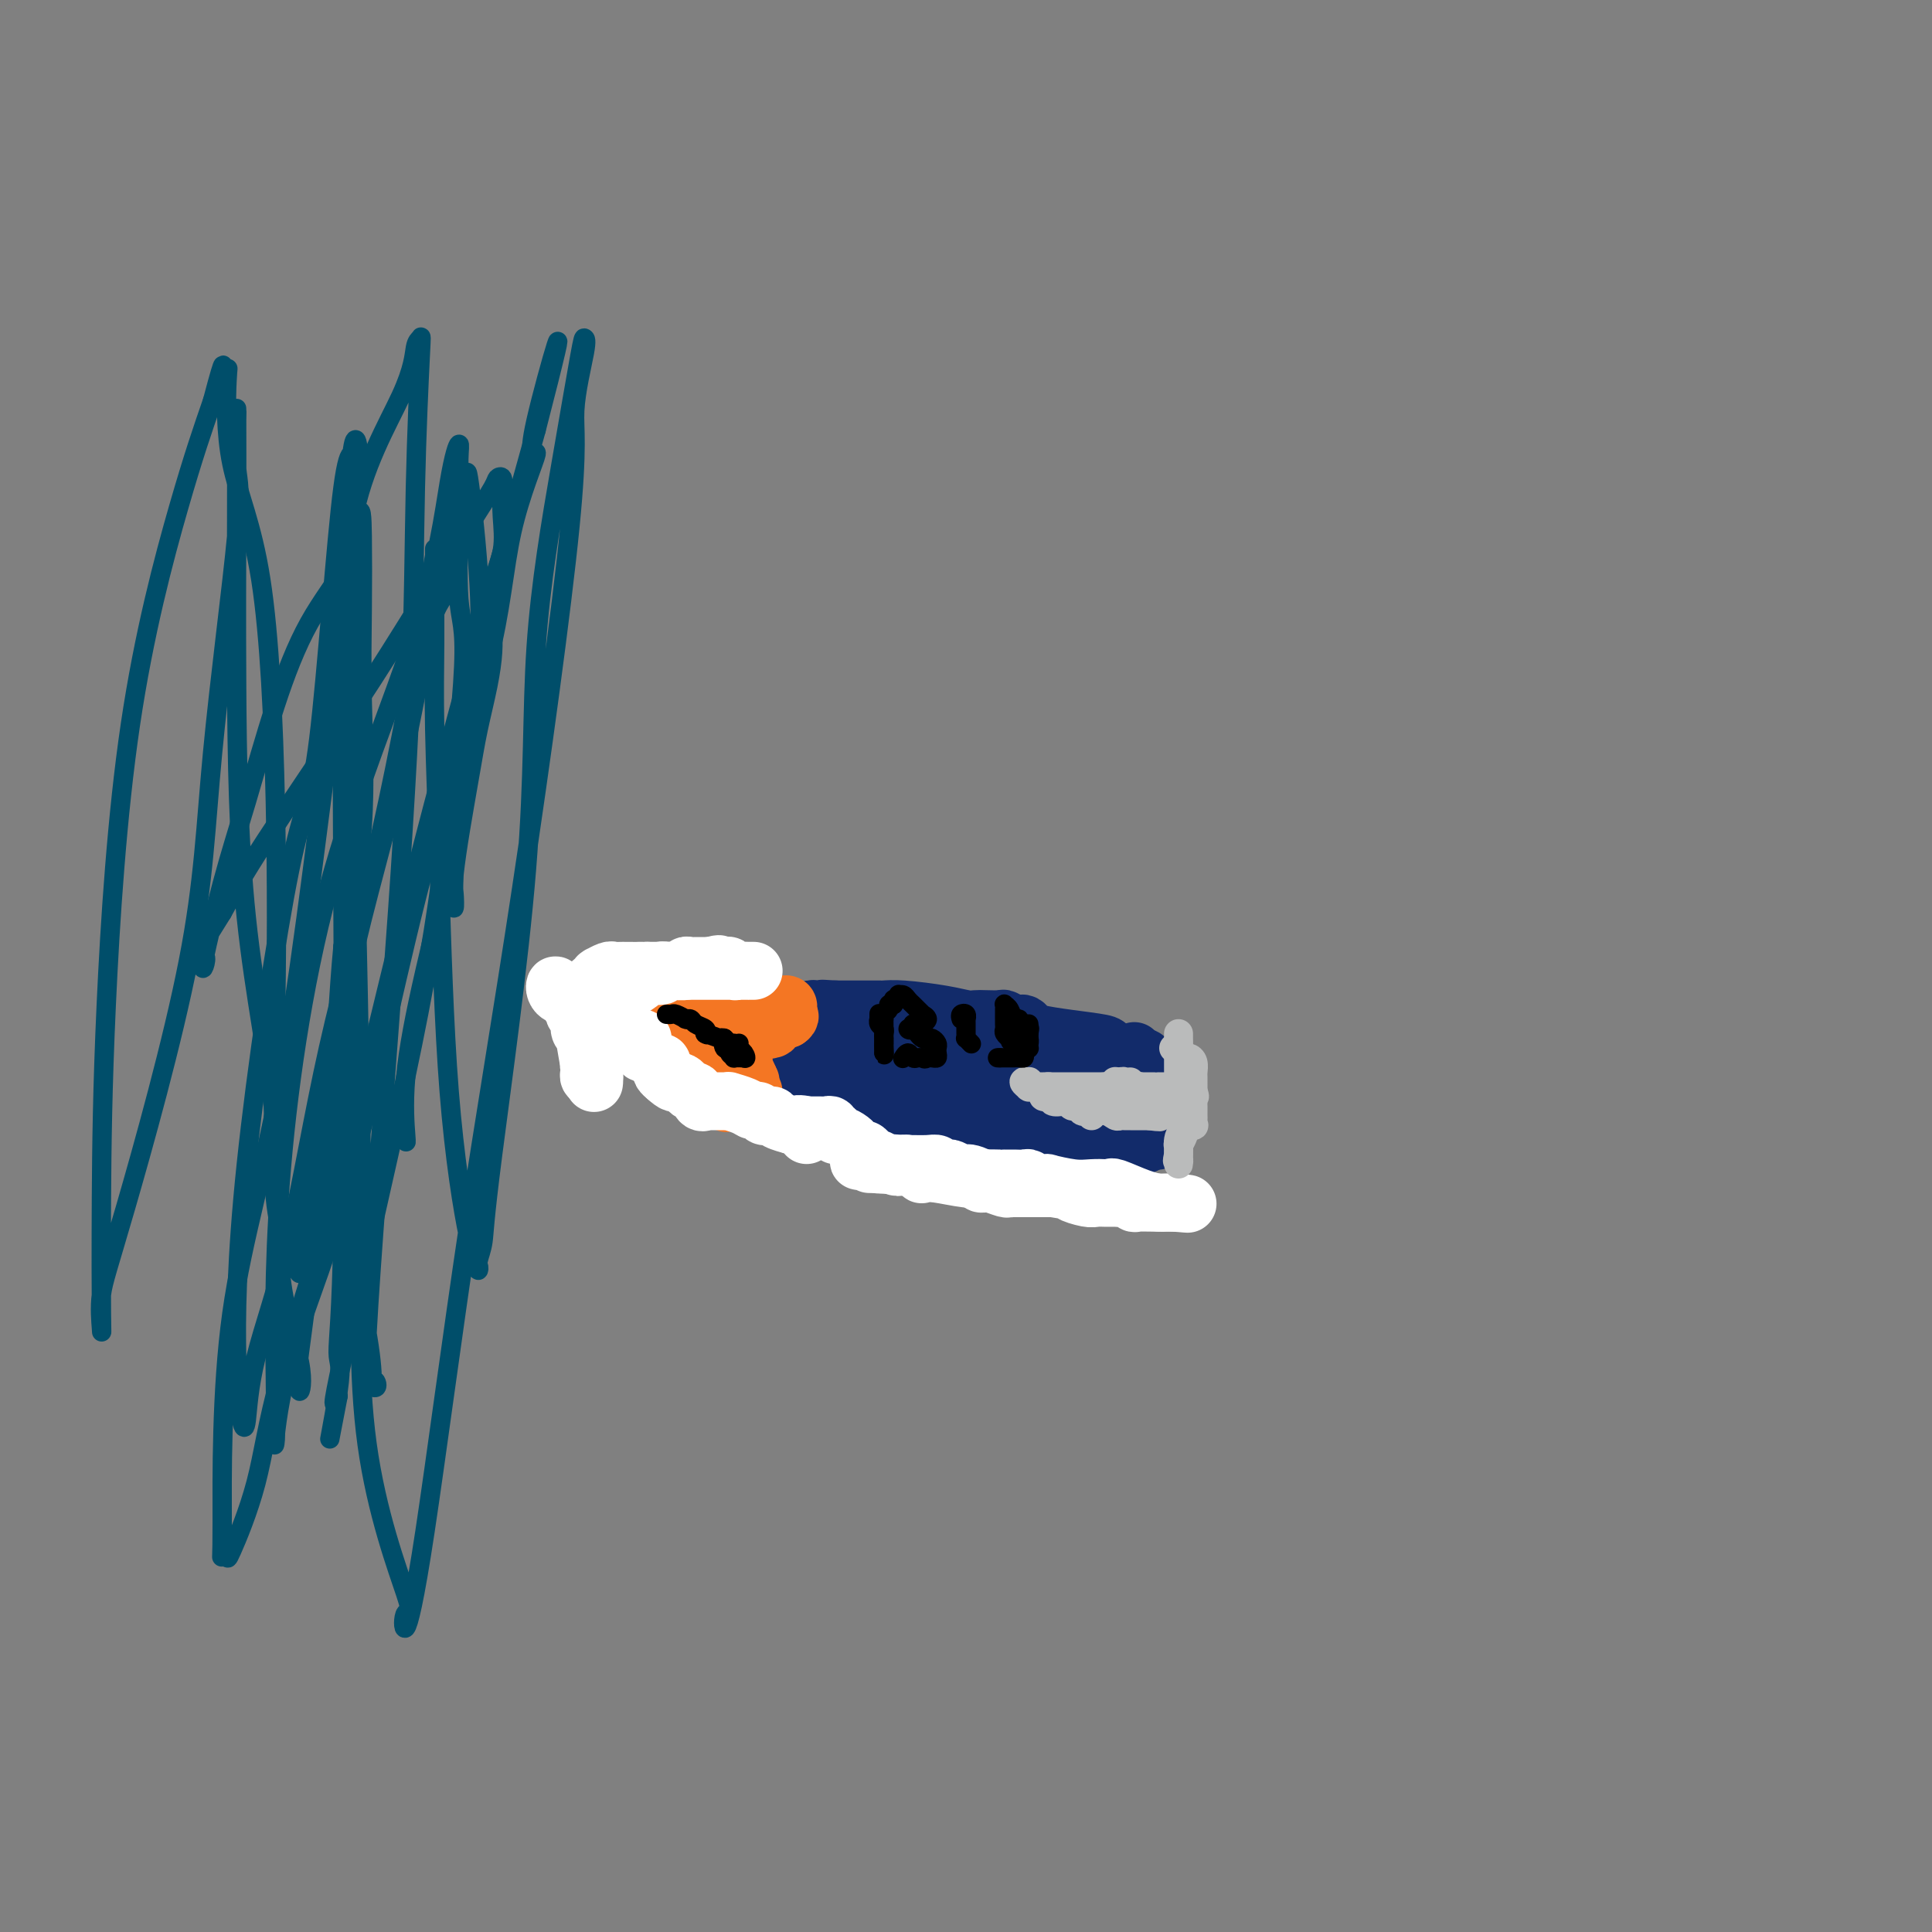 <svg viewBox='0 0 400 400' version='1.1' xmlns='http://www.w3.org/2000/svg' xmlns:xlink='http://www.w3.org/1999/xlink'><rect x="0" y="0" width="400" height="400" fill="#808080" stroke="none"/><g fill='none' stroke='#122B6A' stroke-width='12' stroke-linecap='round' stroke-linejoin='round'><path d='M162,219c0.000,-0.089 0.000,-0.179 0,0c0.000,0.179 0.000,0.626 0,1c0.000,0.374 0.000,0.675 0,1c0.000,0.325 0.000,0.675 0,1c0.000,0.325 0.000,0.626 0,1c0.000,0.374 0.000,0.821 0,1c0.000,0.179 0.000,0.089 0,0'/><path d='M162,224c0.161,0.789 0.562,0.261 1,0c0.438,-0.261 0.913,-0.256 1,0c0.087,0.256 -0.213,0.761 0,1c0.213,0.239 0.941,0.211 1,0c0.059,-0.211 -0.550,-0.607 1,0c1.550,0.607 5.259,2.215 7,3c1.741,0.785 1.513,0.745 3,1c1.487,0.255 4.689,0.804 6,1c1.311,0.196 0.732,0.038 1,0c0.268,-0.038 1.385,0.042 2,0c0.615,-0.042 0.729,-0.207 1,0c0.271,0.207 0.699,0.788 1,1c0.301,0.212 0.474,0.057 1,0c0.526,-0.057 1.406,-0.015 2,0c0.594,0.015 0.901,0.004 1,0c0.099,-0.004 -0.010,-0.001 0,0c0.010,0.001 0.139,0.000 1,0c0.861,-0.000 2.455,-0.000 3,0c0.545,0.000 0.043,0.000 0,0c-0.043,-0.000 0.373,-0.000 1,0c0.627,0.000 1.465,0.000 2,0c0.535,-0.000 0.768,-0.000 1,0'/><path d='M199,231c5.849,1.097 1.971,0.340 1,0c-0.971,-0.340 0.964,-0.264 2,0c1.036,0.264 1.173,0.714 3,1c1.827,0.286 5.343,0.406 7,1c1.657,0.594 1.456,1.662 3,2c1.544,0.338 4.833,-0.053 7,0c2.167,0.053 3.211,0.550 4,1c0.789,0.450 1.324,0.853 2,1c0.676,0.147 1.493,0.039 2,0c0.507,-0.039 0.704,-0.010 1,0c0.296,0.010 0.693,-0.000 1,0c0.307,0.000 0.526,0.010 1,0c0.474,-0.010 1.205,-0.041 2,0c0.795,0.041 1.656,0.155 2,0c0.344,-0.155 0.172,-0.577 0,-1'/><path d='M237,236c5.818,0.600 1.363,-0.401 0,-1c-1.363,-0.599 0.367,-0.795 1,-1c0.633,-0.205 0.170,-0.418 0,-1c-0.170,-0.582 -0.045,-1.532 0,-2c0.045,-0.468 0.012,-0.453 0,-1c-0.012,-0.547 -0.004,-1.655 0,-2c0.004,-0.345 0.002,0.073 0,0c-0.002,-0.073 -0.004,-0.635 0,-1c0.004,-0.365 0.015,-0.531 0,-1c-0.015,-0.469 -0.056,-1.240 0,-2c0.056,-0.760 0.208,-1.510 0,-2c-0.208,-0.490 -0.778,-0.720 -1,-1c-0.222,-0.280 -0.098,-0.611 0,-1c0.098,-0.389 0.171,-0.836 0,-1c-0.171,-0.164 -0.584,-0.044 -1,0c-0.416,0.044 -0.833,0.013 -1,0c-0.167,-0.013 -0.083,-0.006 0,0'/><path d='M235,219c-0.311,-2.659 -0.090,-0.806 0,0c0.090,0.806 0.049,0.567 -1,0c-1.049,-0.567 -3.107,-1.461 -4,-2c-0.893,-0.539 -0.620,-0.722 -2,-1c-1.380,-0.278 -4.411,-0.649 -7,-1c-2.589,-0.351 -4.734,-0.681 -6,-1c-1.266,-0.319 -1.653,-0.625 -2,-1c-0.347,-0.375 -0.654,-0.818 -1,-1c-0.346,-0.182 -0.729,-0.101 -1,0c-0.271,0.101 -0.429,0.223 -1,0c-0.571,-0.223 -1.555,-0.791 -2,-1c-0.445,-0.209 -0.352,-0.059 -1,0c-0.648,0.059 -2.039,0.026 -3,0c-0.961,-0.026 -1.494,-0.045 -2,0c-0.506,0.045 -0.987,0.156 -2,0c-1.013,-0.156 -2.558,-0.578 -5,-1c-2.442,-0.422 -5.782,-0.845 -8,-1c-2.218,-0.155 -3.313,-0.041 -4,0c-0.687,0.041 -0.965,0.011 -1,0c-0.035,-0.011 0.174,-0.003 0,0c-0.174,0.003 -0.729,0.001 -1,0c-0.271,-0.001 -0.258,-0.000 -1,0c-0.742,0.000 -2.240,0.000 -3,0c-0.760,-0.000 -0.781,-0.000 -1,0c-0.219,0.000 -0.636,0.000 -1,0c-0.364,-0.000 -0.675,-0.000 -1,0c-0.325,0.000 -0.662,0.000 -1,0'/><path d='M173,209c-5.367,-0.309 -1.283,-0.083 0,0c1.283,0.083 -0.235,0.021 -1,0c-0.765,-0.021 -0.778,-0.002 -1,0c-0.222,0.002 -0.652,-0.014 -1,0c-0.348,0.014 -0.614,0.059 -1,0c-0.386,-0.059 -0.891,-0.223 -1,0c-0.109,0.223 0.178,0.833 0,1c-0.178,0.167 -0.821,-0.107 -1,0c-0.179,0.107 0.107,0.596 0,1c-0.107,0.404 -0.606,0.724 -1,1c-0.394,0.276 -0.684,0.507 -1,1c-0.316,0.493 -0.658,1.246 -1,2'/><path d='M164,215c-1.392,0.881 -0.373,0.082 0,0c0.373,-0.082 0.100,0.552 0,1c-0.100,0.448 -0.027,0.711 0,1c0.027,0.289 0.007,0.603 0,1c-0.007,0.397 -0.003,0.877 0,1c0.003,0.123 0.005,-0.111 0,0c-0.005,0.111 -0.016,0.566 0,1c0.016,0.434 0.059,0.848 0,1c-0.059,0.152 -0.219,0.042 0,0c0.219,-0.042 0.816,-0.018 2,0c1.184,0.018 2.954,0.029 5,0c2.046,-0.029 4.369,-0.099 6,0c1.631,0.099 2.570,0.366 4,1c1.430,0.634 3.352,1.634 5,2c1.648,0.366 3.020,0.099 4,0c0.980,-0.099 1.566,-0.028 2,0c0.434,0.028 0.717,0.014 1,0'/><path d='M193,224c4.717,0.498 2.009,0.243 2,0c-0.009,-0.243 2.680,-0.472 5,0c2.320,0.472 4.269,1.647 6,2c1.731,0.353 3.243,-0.117 4,0c0.757,0.117 0.757,0.820 1,1c0.243,0.180 0.728,-0.165 1,0c0.272,0.165 0.329,0.839 1,1c0.671,0.161 1.955,-0.192 3,0c1.045,0.192 1.852,0.930 3,2c1.148,1.070 2.639,2.473 4,3c1.361,0.527 2.593,0.180 3,0c0.407,-0.180 -0.013,-0.192 0,0c0.013,0.192 0.457,0.588 1,1c0.543,0.412 1.185,0.842 2,1c0.815,0.158 1.804,0.045 2,0c0.196,-0.045 -0.402,-0.023 -1,0'/><path d='M230,235c3.094,0.926 0.829,-1.257 0,-2c-0.829,-0.743 -0.222,-0.044 0,0c0.222,0.044 0.059,-0.566 0,-1c-0.059,-0.434 -0.015,-0.691 0,-1c0.015,-0.309 0.001,-0.669 0,-1c-0.001,-0.331 0.011,-0.631 0,-1c-0.011,-0.369 -0.044,-0.805 0,-1c0.044,-0.195 0.165,-0.147 0,0c-0.165,0.147 -0.615,0.393 -1,0c-0.385,-0.393 -0.704,-1.425 -1,-2c-0.296,-0.575 -0.570,-0.693 -1,-1c-0.430,-0.307 -1.015,-0.804 -1,-1c0.015,-0.196 0.631,-0.091 0,0c-0.631,0.091 -2.507,0.169 -4,0c-1.493,-0.169 -2.601,-0.584 -4,-1c-1.399,-0.416 -3.089,-0.833 -4,-1c-0.911,-0.167 -1.042,-0.083 -1,0c0.042,0.083 0.257,0.166 0,0c-0.257,-0.166 -0.987,-0.581 -2,-1c-1.013,-0.419 -2.311,-0.844 -3,-1c-0.689,-0.156 -0.770,-0.045 -1,0c-0.230,0.045 -0.608,0.022 -1,0c-0.392,-0.022 -0.798,-0.044 -1,0c-0.202,0.044 -0.201,0.156 -1,0c-0.799,-0.156 -2.400,-0.578 -4,-1'/><path d='M200,219c-5.108,-0.769 -4.877,-0.191 -5,0c-0.123,0.191 -0.599,-0.005 -1,0c-0.401,0.005 -0.725,0.212 -1,0c-0.275,-0.212 -0.499,-0.844 -1,-1c-0.501,-0.156 -1.279,0.165 -2,0c-0.721,-0.165 -1.383,-0.815 -2,-1c-0.617,-0.185 -1.188,0.094 -2,0c-0.812,-0.094 -1.867,-0.561 -3,-1c-1.133,-0.439 -2.346,-0.850 -3,-1c-0.654,-0.150 -0.750,-0.040 -1,0c-0.250,0.040 -0.655,0.011 -1,0c-0.345,-0.011 -0.631,-0.003 -1,0c-0.369,0.003 -0.820,0.001 -1,0c-0.180,-0.001 -0.090,-0.000 0,0'/></g>
<g fill='none' stroke='#F47623' stroke-width='12' stroke-linecap='round' stroke-linejoin='round'><path d='M156,226c-0.425,-0.305 -0.850,-0.610 -1,-1c-0.150,-0.390 -0.025,-0.865 0,-1c0.025,-0.135 -0.049,0.070 0,0c0.049,-0.070 0.220,-0.415 0,-1c-0.220,-0.585 -0.830,-1.411 -1,-2c-0.170,-0.589 0.099,-0.941 0,-1c-0.099,-0.059 -0.565,0.177 -1,0c-0.435,-0.177 -0.839,-0.765 -1,-1c-0.161,-0.235 -0.081,-0.118 0,0'/><path d='M152,219c-0.846,-1.034 -0.963,-0.118 -1,0c-0.037,0.118 0.004,-0.560 0,-1c-0.004,-0.440 -0.052,-0.640 0,-1c0.052,-0.360 0.206,-0.879 0,-1c-0.206,-0.121 -0.771,0.157 -1,0c-0.229,-0.157 -0.120,-0.749 0,-1c0.120,-0.251 0.253,-0.162 0,0c-0.253,0.162 -0.891,0.398 -1,0c-0.109,-0.398 0.310,-1.431 0,-2c-0.310,-0.569 -1.351,-0.675 -2,-1c-0.649,-0.325 -0.906,-0.871 -1,-1c-0.094,-0.129 -0.025,0.158 0,0c0.025,-0.158 0.007,-0.759 0,-1c-0.007,-0.241 -0.004,-0.120 0,0'/><path d='M146,210c-0.749,-1.397 0.378,-0.389 1,0c0.622,0.389 0.740,0.161 1,0c0.260,-0.161 0.661,-0.254 1,0c0.339,0.254 0.616,0.857 1,1c0.384,0.143 0.876,-0.172 1,0c0.124,0.172 -0.122,0.831 0,1c0.122,0.169 0.610,-0.151 1,0c0.390,0.151 0.682,0.772 1,1c0.318,0.228 0.663,0.061 1,0c0.337,-0.061 0.668,-0.016 1,0c0.332,0.016 0.666,0.004 1,0c0.334,-0.004 0.667,-0.001 1,0c0.333,0.001 0.667,0.001 1,0'/><path d='M158,213c2.019,0.447 1.066,0.063 1,0c-0.066,-0.063 0.757,0.193 1,0c0.243,-0.193 -0.092,-0.836 0,-1c0.092,-0.164 0.612,0.152 1,0c0.388,-0.152 0.643,-0.772 1,-1c0.357,-0.228 0.816,-0.065 1,0c0.184,0.065 0.092,0.033 0,0'/><path d='M163,211c0.850,-0.548 0.473,-0.917 0,-1c-0.473,-0.083 -1.044,0.121 -1,0c0.044,-0.121 0.701,-0.568 1,-1c0.299,-0.432 0.239,-0.848 0,-1c-0.239,-0.152 -0.655,-0.040 -1,0c-0.345,0.040 -0.617,0.007 -1,0c-0.383,-0.007 -0.876,0.012 -1,0c-0.124,-0.012 0.122,-0.056 0,0c-0.122,0.056 -0.611,0.211 -1,0c-0.389,-0.211 -0.679,-0.789 -1,-1c-0.321,-0.211 -0.674,-0.057 -1,0c-0.326,0.057 -0.626,0.015 -1,0c-0.374,-0.015 -0.821,-0.004 -1,0c-0.179,0.004 -0.089,0.002 0,0'/><path d='M155,207c-1.415,-0.155 -0.953,-0.041 -1,0c-0.047,0.041 -0.604,0.011 -1,0c-0.396,-0.011 -0.631,-0.003 -1,0c-0.369,0.003 -0.872,0.001 -1,0c-0.128,-0.001 0.121,-0.000 0,0c-0.121,0.000 -0.610,0.000 -1,0c-0.390,-0.000 -0.682,-0.000 -1,0c-0.318,0.000 -0.663,0.000 -1,0c-0.337,-0.000 -0.668,-0.001 -1,0c-0.332,0.001 -0.667,0.004 -1,0c-0.333,-0.004 -0.664,-0.015 -1,0c-0.336,0.015 -0.678,0.056 -1,0c-0.322,-0.056 -0.625,-0.207 -1,0c-0.375,0.207 -0.821,0.774 -1,1c-0.179,0.226 -0.089,0.113 0,0'/><path d='M142,208c-1.950,0.393 -0.327,0.875 0,1c0.327,0.125 -0.644,-0.107 -1,0c-0.356,0.107 -0.096,0.554 0,1c0.096,0.446 0.030,0.893 0,1c-0.030,0.107 -0.022,-0.125 0,0c0.022,0.125 0.058,0.608 0,1c-0.058,0.392 -0.212,0.693 0,1c0.212,0.307 0.788,0.621 1,1c0.212,0.379 0.061,0.823 0,1c-0.061,0.177 -0.030,0.089 0,0'/><path d='M142,215c-0.003,1.260 -0.012,0.912 0,1c0.012,0.088 0.045,0.614 0,1c-0.045,0.386 -0.166,0.632 0,1c0.166,0.368 0.621,0.857 1,1c0.379,0.143 0.684,-0.060 1,0c0.316,0.060 0.643,0.384 2,1c1.357,0.616 3.745,1.523 -1,0c-4.745,-1.523 -16.624,-5.476 -21,-7c-4.376,-1.524 -1.251,-0.618 0,0c1.251,0.618 0.626,0.949 1,1c0.374,0.051 1.746,-0.179 3,0c1.254,0.179 2.392,0.766 3,1c0.608,0.234 0.688,0.115 1,0c0.312,-0.115 0.857,-0.227 1,0c0.143,0.227 -0.115,0.792 0,1c0.115,0.208 0.604,0.059 1,0c0.396,-0.059 0.698,-0.030 1,0'/><path d='M135,216c1.659,0.707 0.307,0.973 0,1c-0.307,0.027 0.432,-0.185 1,0c0.568,0.185 0.965,0.768 1,1c0.035,0.232 -0.293,0.115 0,0c0.293,-0.115 1.206,-0.227 2,0c0.794,0.227 1.469,0.793 2,1c0.531,0.207 0.920,0.055 1,0c0.080,-0.055 -0.148,-0.012 0,0c0.148,0.012 0.673,-0.007 1,0c0.327,0.007 0.458,0.040 1,0c0.542,-0.040 1.497,-0.151 2,0c0.503,0.151 0.555,0.565 1,1c0.445,0.435 1.284,0.890 2,1c0.716,0.110 1.308,-0.124 2,0c0.692,0.124 1.483,0.607 2,1c0.517,0.393 0.758,0.697 1,1'/><path d='M154,223c2.882,1.343 0.587,1.201 0,1c-0.587,-0.201 0.533,-0.461 1,0c0.467,0.461 0.279,1.644 0,2c-0.279,0.356 -0.649,-0.115 -1,0c-0.351,0.115 -0.682,0.814 -1,1c-0.318,0.186 -0.624,-0.142 -1,0c-0.376,0.142 -0.822,0.755 -1,1c-0.178,0.245 -0.089,0.123 0,0'/><path d='M151,228c-0.631,0.774 -0.708,0.208 -1,0c-0.292,-0.208 -0.798,-0.060 -1,0c-0.202,0.060 -0.101,0.030 0,0'/></g>
<g fill='none' stroke='#FFFFFF' stroke-width='12' stroke-linecap='round' stroke-linejoin='round'><path d='M124,204c-0.000,0.294 -0.000,0.589 0,1c0.000,0.411 0.000,0.939 0,1c-0.000,0.061 -0.000,-0.345 0,0c0.000,0.345 0.001,1.442 0,2c-0.001,0.558 -0.003,0.576 0,1c0.003,0.424 0.011,1.255 0,2c-0.011,0.745 -0.042,1.404 0,2c0.042,0.596 0.155,1.129 0,2c-0.155,0.871 -0.578,2.079 -1,3c-0.422,0.921 -0.842,1.553 -1,2c-0.158,0.447 -0.053,0.707 0,1c0.053,0.293 0.053,0.617 0,1c-0.053,0.383 -0.158,0.824 0,1c0.158,0.176 0.579,0.088 1,0'/><path d='M123,223c-0.106,2.758 0.130,0.153 0,-1c-0.130,-1.153 -0.627,-0.854 -1,-2c-0.373,-1.146 -0.621,-3.736 -1,-5c-0.379,-1.264 -0.889,-1.202 -1,-2c-0.111,-0.798 0.178,-2.456 0,-3c-0.178,-0.544 -0.821,0.027 -1,0c-0.179,-0.027 0.106,-0.651 0,-1c-0.106,-0.349 -0.603,-0.424 -1,-1c-0.397,-0.576 -0.693,-1.654 -1,-2c-0.307,-0.346 -0.624,0.040 -1,0c-0.376,-0.040 -0.812,-0.506 -1,-1c-0.188,-0.494 -0.127,-1.018 0,-1c0.127,0.018 0.322,0.576 1,1c0.678,0.424 1.839,0.712 3,1'/><path d='M119,206c0.705,-0.065 0.967,-0.228 1,0c0.033,0.228 -0.164,0.846 0,1c0.164,0.154 0.688,-0.155 1,0c0.312,0.155 0.413,0.774 1,1c0.587,0.226 1.659,0.057 2,0c0.341,-0.057 -0.048,-0.004 0,0c0.048,0.004 0.534,-0.041 1,0c0.466,0.041 0.913,0.169 1,0c0.087,-0.169 -0.187,-0.634 0,-1c0.187,-0.366 0.834,-0.634 1,-1c0.166,-0.366 -0.147,-0.829 0,-1c0.147,-0.171 0.756,-0.049 1,0c0.244,0.049 0.122,0.024 0,0'/><path d='M128,205c0.678,-0.492 0.873,-0.222 1,0c0.127,0.222 0.187,0.395 1,0c0.813,-0.395 2.379,-1.360 3,-2c0.621,-0.640 0.297,-0.956 1,-1c0.703,-0.044 2.435,0.185 3,0c0.565,-0.185 -0.035,-0.786 0,-1c0.035,-0.214 0.706,-0.043 1,0c0.294,0.043 0.211,-0.041 1,0c0.789,0.041 2.449,0.207 3,0c0.551,-0.207 -0.006,-0.788 0,-1c0.006,-0.212 0.575,-0.057 1,0c0.425,0.057 0.705,0.015 1,0c0.295,-0.015 0.605,-0.004 1,0c0.395,0.004 0.876,0.001 1,0c0.124,-0.001 -0.107,-0.000 0,0c0.107,0.000 0.554,0.000 1,0'/><path d='M147,200c3.118,-0.772 1.413,-0.203 1,0c-0.413,0.203 0.465,0.040 1,0c0.535,-0.040 0.725,0.042 1,0c0.275,-0.042 0.633,-0.207 1,0c0.367,0.207 0.744,0.788 1,1c0.256,0.212 0.393,0.057 1,0c0.607,-0.057 1.686,-0.015 2,0c0.314,0.015 -0.136,0.004 0,0c0.136,-0.004 0.857,-0.001 1,0c0.143,0.001 -0.294,0.000 -1,0c-0.706,-0.000 -1.682,-0.000 -3,0c-1.318,0.000 -2.980,0.000 -4,0c-1.020,-0.000 -1.400,-0.000 -3,0c-1.600,0.000 -4.420,0.000 -6,0c-1.580,-0.000 -1.918,-0.000 -2,0c-0.082,0.000 0.093,0.000 0,0c-0.093,-0.000 -0.455,-0.000 -1,0c-0.545,0.000 -1.272,0.000 -2,0'/><path d='M134,201c-3.418,0.001 -0.962,0.004 -1,0c-0.038,-0.004 -2.571,-0.015 -4,0c-1.429,0.015 -1.755,0.056 -2,0c-0.245,-0.056 -0.408,-0.208 -1,0c-0.592,0.208 -1.613,0.777 -2,1c-0.387,0.223 -0.141,0.101 0,0c0.141,-0.101 0.178,-0.181 0,0c-0.178,0.181 -0.569,0.622 -1,1c-0.431,0.378 -0.900,0.693 -1,1c-0.100,0.307 0.169,0.607 0,1c-0.169,0.393 -0.776,0.878 -1,1c-0.224,0.122 -0.063,-0.118 0,0c0.063,0.118 0.030,0.596 0,1c-0.030,0.404 -0.058,0.734 0,1c0.058,0.266 0.202,0.468 1,1c0.798,0.532 2.252,1.396 3,2c0.748,0.604 0.792,0.949 1,1c0.208,0.051 0.582,-0.193 1,0c0.418,0.193 0.882,0.821 1,1c0.118,0.179 -0.109,-0.092 0,0c0.109,0.092 0.555,0.546 1,1'/><path d='M129,214c1.415,1.255 0.954,0.392 1,0c0.046,-0.392 0.601,-0.313 1,0c0.399,0.313 0.642,0.858 1,1c0.358,0.142 0.831,-0.121 1,0c0.169,0.121 0.035,0.625 0,1c-0.035,0.375 0.028,0.621 0,1c-0.028,0.379 -0.148,0.890 0,1c0.148,0.110 0.565,-0.182 1,0c0.435,0.182 0.887,0.836 1,1c0.113,0.164 -0.114,-0.163 0,0c0.114,0.163 0.569,0.817 1,1c0.431,0.183 0.837,-0.106 1,0c0.163,0.106 0.082,0.605 0,1c-0.082,0.395 -0.166,0.684 0,1c0.166,0.316 0.583,0.658 1,1'/><path d='M138,223c1.797,1.630 1.791,1.205 2,1c0.209,-0.205 0.633,-0.191 1,0c0.367,0.191 0.677,0.559 1,1c0.323,0.441 0.661,0.955 1,1c0.339,0.045 0.681,-0.380 1,0c0.319,0.380 0.614,1.566 1,2c0.386,0.434 0.862,0.116 1,0c0.138,-0.116 -0.064,-0.031 0,0c0.064,0.031 0.393,0.008 1,0c0.607,-0.008 1.493,0.001 2,0c0.507,-0.001 0.636,-0.010 1,0c0.364,0.010 0.962,0.040 1,0c0.038,-0.040 -0.484,-0.151 0,0c0.484,0.151 1.975,0.562 3,1c1.025,0.438 1.585,0.901 2,1c0.415,0.099 0.686,-0.167 1,0c0.314,0.167 0.670,0.766 1,1c0.330,0.234 0.636,0.101 1,0c0.364,-0.101 0.788,-0.171 1,0c0.212,0.171 0.211,0.585 1,1c0.789,0.415 2.368,0.833 3,1c0.632,0.167 0.316,0.084 0,0'/><path d='M164,233c4.127,1.559 1.446,0.456 1,0c-0.446,-0.456 1.344,-0.267 2,0c0.656,0.267 0.176,0.610 0,1c-0.176,0.390 -0.050,0.826 0,1c0.050,0.174 0.025,0.087 0,0'/><path d='M165,233c0.333,-0.000 0.667,-0.000 1,0c0.333,0.000 0.666,0.000 1,0c0.334,-0.000 0.668,-0.001 1,0c0.332,0.001 0.662,0.004 1,0c0.338,-0.004 0.683,-0.016 1,0c0.317,0.016 0.606,0.061 1,0c0.394,-0.061 0.892,-0.227 1,0c0.108,0.227 -0.175,0.848 0,1c0.175,0.152 0.807,-0.166 1,0c0.193,0.166 -0.053,0.815 0,1c0.053,0.185 0.406,-0.095 1,0c0.594,0.095 1.430,0.565 2,1c0.570,0.435 0.874,0.834 1,1c0.126,0.166 0.075,0.100 0,0c-0.075,-0.100 -0.175,-0.233 0,0c0.175,0.233 0.625,0.832 1,1c0.375,0.168 0.675,-0.095 1,0c0.325,0.095 0.675,0.547 1,1c0.325,0.453 0.626,0.906 1,1c0.374,0.094 0.821,-0.171 1,0c0.179,0.171 0.089,0.778 0,1c-0.089,0.222 -0.178,0.060 0,0c0.178,-0.060 0.622,-0.017 1,0c0.378,0.017 0.689,0.009 1,0'/><path d='M184,241c3.122,1.237 1.428,0.331 1,0c-0.428,-0.331 0.410,-0.085 1,0c0.590,0.085 0.932,0.009 2,0c1.068,-0.009 2.863,0.049 4,0c1.137,-0.049 1.618,-0.206 2,0c0.382,0.206 0.666,0.773 1,1c0.334,0.227 0.718,0.113 1,0c0.282,-0.113 0.462,-0.224 1,0c0.538,0.224 1.436,0.782 2,1c0.564,0.218 0.796,0.097 1,0c0.204,-0.097 0.380,-0.169 1,0c0.620,0.169 1.684,0.580 2,1c0.316,0.420 -0.115,0.848 0,1c0.115,0.152 0.776,0.027 1,0c0.224,-0.027 0.010,0.045 0,0c-0.010,-0.045 0.182,-0.208 1,0c0.818,0.208 2.261,0.788 3,1c0.739,0.212 0.773,0.057 1,0c0.227,-0.057 0.649,-0.015 1,0c0.351,0.015 0.633,0.004 1,0c0.367,-0.004 0.819,-0.001 2,0c1.181,0.001 3.090,0.001 5,0'/><path d='M218,246c6.008,0.939 4.029,0.788 4,1c-0.029,0.212 1.891,0.789 3,1c1.109,0.211 1.407,0.056 2,0c0.593,-0.056 1.483,-0.015 2,0c0.517,0.015 0.662,0.003 1,0c0.338,-0.003 0.870,0.003 1,0c0.130,-0.003 -0.140,-0.015 0,0c0.140,0.015 0.691,0.057 1,0c0.309,-0.057 0.377,-0.211 1,0c0.623,0.211 1.802,0.789 2,1c0.198,0.211 -0.584,0.057 0,0c0.584,-0.057 2.535,-0.015 4,0c1.465,0.015 2.445,0.004 3,0c0.555,-0.004 0.685,-0.001 1,0c0.315,0.001 0.816,0.000 1,0c0.184,-0.000 0.053,-0.000 0,0c-0.053,0.000 -0.026,0.000 0,0'/><path d='M244,249c3.933,0.457 0.767,0.098 -1,0c-1.767,-0.098 -2.135,0.065 -3,0c-0.865,-0.065 -2.226,-0.357 -4,-1c-1.774,-0.643 -3.960,-1.635 -5,-2c-1.040,-0.365 -0.935,-0.102 -1,0c-0.065,0.102 -0.299,0.041 -1,0c-0.701,-0.041 -1.869,-0.064 -3,0c-1.131,0.064 -2.225,0.214 -4,0c-1.775,-0.214 -4.230,-0.793 -5,-1c-0.770,-0.207 0.146,-0.041 0,0c-0.146,0.041 -1.352,-0.041 -2,0c-0.648,0.041 -0.737,0.207 -1,0c-0.263,-0.207 -0.701,-0.788 -1,-1c-0.299,-0.212 -0.458,-0.057 -1,0c-0.542,0.057 -1.467,0.015 -2,0c-0.533,-0.015 -0.673,-0.004 -1,0c-0.327,0.004 -0.840,0.002 -1,0c-0.160,-0.002 0.032,-0.004 0,0c-0.032,0.004 -0.289,0.015 -1,0c-0.711,-0.015 -1.875,-0.056 -3,0c-1.125,0.056 -2.210,0.207 -4,0c-1.790,-0.207 -4.287,-0.774 -6,-1c-1.713,-0.226 -2.644,-0.112 -3,0c-0.356,0.112 -0.136,0.222 0,0c0.136,-0.222 0.189,-0.778 0,-1c-0.189,-0.222 -0.620,-0.112 -1,0c-0.380,0.112 -0.710,0.226 -1,0c-0.290,-0.226 -0.540,-0.792 -1,-1c-0.460,-0.208 -1.132,-0.060 -2,0c-0.868,0.060 -1.934,0.030 -3,0'/><path d='M183,241c-9.675,-1.238 -3.363,-0.332 -1,0c2.363,0.332 0.778,0.089 0,0c-0.778,-0.089 -0.748,-0.024 -1,0c-0.252,0.024 -0.786,0.007 -1,0c-0.214,-0.007 -0.107,-0.003 0,0'/></g>
<g fill='none' stroke='#BABBBB' stroke-width='6' stroke-linecap='round' stroke-linejoin='round'><path d='M234,224c-0.364,0.030 -0.727,0.061 -1,0c-0.273,-0.061 -0.454,-0.212 -1,0c-0.546,0.212 -1.457,0.789 -2,1c-0.543,0.211 -0.718,0.057 -1,0c-0.282,-0.057 -0.671,-0.015 -1,0c-0.329,0.015 -0.599,0.004 -1,0c-0.401,-0.004 -0.935,-0.001 -1,0c-0.065,0.001 0.337,0.000 0,0c-0.337,-0.000 -1.414,-0.000 -2,0c-0.586,0.000 -0.682,0.000 -1,0c-0.318,-0.000 -0.859,-0.000 -1,0c-0.141,0.000 0.117,0.000 0,0c-0.117,-0.000 -0.609,-0.000 -1,0c-0.391,0.000 -0.682,0.000 -1,0c-0.318,-0.000 -0.662,-0.000 -1,0c-0.338,0.000 -0.668,0.000 -1,0c-0.332,-0.000 -0.666,-0.000 -1,0'/><path d='M217,225c-2.582,0.155 -0.538,0.041 0,0c0.538,-0.041 -0.429,-0.010 -1,0c-0.571,0.010 -0.746,-0.001 -1,0c-0.254,0.001 -0.586,0.015 -1,0c-0.414,-0.015 -0.910,-0.058 -1,0c-0.090,0.058 0.228,0.216 0,0c-0.228,-0.216 -1.001,-0.805 -1,-1c0.001,-0.195 0.775,0.003 1,0c0.225,-0.003 -0.098,-0.207 0,0c0.098,0.207 0.617,0.826 1,1c0.383,0.174 0.628,-0.098 1,0c0.372,0.098 0.869,0.565 1,1c0.131,0.435 -0.106,0.839 0,1c0.106,0.161 0.553,0.081 1,0'/><path d='M217,227c0.720,0.250 1.019,-0.125 1,0c-0.019,0.125 -0.356,0.751 0,1c0.356,0.249 1.405,0.123 2,0c0.595,-0.123 0.737,-0.243 1,0c0.263,0.243 0.649,0.849 1,1c0.351,0.151 0.669,-0.152 1,0c0.331,0.152 0.677,0.759 1,1c0.323,0.241 0.623,0.116 1,0c0.377,-0.116 0.832,-0.224 1,0c0.168,0.224 0.048,0.778 0,1c-0.048,0.222 -0.024,0.111 0,0'/><path d='M224,229c0.289,-0.111 0.578,-0.222 1,0c0.422,0.222 0.978,0.777 1,1c0.022,0.223 -0.488,0.112 0,0c0.488,-0.112 1.976,-0.226 3,0c1.024,0.226 1.585,0.793 2,1c0.415,0.207 0.685,0.056 1,0c0.315,-0.056 0.676,-0.015 1,0c0.324,0.015 0.612,0.004 1,0c0.388,-0.004 0.878,-0.001 1,0c0.122,0.001 -0.122,0.000 0,0c0.122,-0.000 0.610,-0.000 1,0c0.390,0.000 0.683,0.000 1,0c0.317,-0.000 0.659,-0.000 1,0'/><path d='M238,231c2.619,0.358 2.166,0.254 2,0c-0.166,-0.254 -0.044,-0.659 0,-1c0.044,-0.341 0.009,-0.617 0,-1c-0.009,-0.383 0.009,-0.873 0,-1c-0.009,-0.127 -0.044,0.111 0,0c0.044,-0.111 0.167,-0.569 0,-1c-0.167,-0.431 -0.623,-0.833 -1,-1c-0.377,-0.167 -0.675,-0.097 -1,0c-0.325,0.097 -0.679,0.222 -1,0c-0.321,-0.222 -0.611,-0.792 -1,-1c-0.389,-0.208 -0.877,-0.056 -1,0c-0.123,0.056 0.121,0.015 0,0c-0.121,-0.015 -0.606,-0.004 -1,0c-0.394,0.004 -0.697,0.002 -1,0'/><path d='M233,225c-1.094,-0.093 -0.830,0.175 -1,0c-0.170,-0.175 -0.775,-0.793 -1,-1c-0.225,-0.207 -0.071,-0.003 0,0c0.071,0.003 0.061,-0.195 0,0c-0.061,0.195 -0.171,0.784 0,1c0.171,0.216 0.623,0.058 1,0c0.377,-0.058 0.679,-0.017 1,0c0.321,0.017 0.660,0.008 1,0'/><path d='M234,225c0.395,-0.000 0.883,-0.000 1,0c0.117,0.000 -0.136,0.000 0,0c0.136,-0.000 0.662,-0.000 1,0c0.338,0.000 0.490,0.000 1,0c0.510,-0.000 1.379,-0.000 2,0c0.621,0.000 0.993,0.001 1,0c0.007,-0.001 -0.352,-0.004 0,0c0.352,0.004 1.415,0.015 2,0c0.585,-0.015 0.693,-0.056 1,0c0.307,0.056 0.813,0.207 1,0c0.187,-0.207 0.053,-0.774 0,-1c-0.053,-0.226 -0.027,-0.113 0,0'/><path d='M243,217c0.416,0.022 0.832,0.044 1,0c0.168,-0.044 0.087,-0.153 0,0c-0.087,0.153 -0.181,0.570 0,1c0.181,0.430 0.637,0.874 1,1c0.363,0.126 0.633,-0.067 1,0c0.367,0.067 0.830,0.396 1,1c0.170,0.604 0.045,1.485 0,2c-0.045,0.515 -0.012,0.663 0,1c0.012,0.337 0.003,0.864 0,1c-0.003,0.136 -0.001,-0.117 0,0c0.001,0.117 0.000,0.605 0,1c-0.000,0.395 -0.000,0.698 0,1'/><path d='M247,226c0.619,1.555 0.166,0.941 0,1c-0.166,0.059 -0.044,0.789 0,1c0.044,0.211 0.012,-0.098 0,0c-0.012,0.098 -0.004,0.605 0,1c0.004,0.395 0.003,0.680 0,1c-0.003,0.320 -0.007,0.676 0,1c0.007,0.324 0.026,0.615 0,1c-0.026,0.385 -0.098,0.864 0,1c0.098,0.136 0.366,-0.069 0,0c-0.366,0.069 -1.366,0.414 -2,1c-0.634,0.586 -0.902,1.414 -1,2c-0.098,0.586 -0.026,0.930 0,1c0.026,0.070 0.007,-0.135 0,0c-0.007,0.135 -0.002,0.610 0,1c0.002,0.390 0.001,0.695 0,1'/><path d='M244,239c-0.464,2.163 -0.124,1.069 0,1c0.124,-0.069 0.032,0.887 0,1c-0.032,0.113 -0.005,-0.618 0,-1c0.005,-0.382 -0.013,-0.417 0,-1c0.013,-0.583 0.056,-1.715 0,-2c-0.056,-0.285 -0.211,0.278 0,0c0.211,-0.278 0.789,-1.398 1,-2c0.211,-0.602 0.057,-0.686 0,-1c-0.057,-0.314 -0.015,-0.857 0,-1c0.015,-0.143 0.004,0.115 0,0c-0.004,-0.115 -0.001,-0.604 0,-1c0.001,-0.396 0.001,-0.698 0,-1'/><path d='M245,231c0.155,-1.421 0.041,-0.972 0,-1c-0.041,-0.028 -0.011,-0.532 0,-1c0.011,-0.468 0.003,-0.899 0,-1c-0.003,-0.101 -0.001,0.127 0,0c0.001,-0.127 0.001,-0.609 0,-1c-0.001,-0.391 -0.004,-0.693 0,-1c0.004,-0.307 0.015,-0.621 0,-1c-0.015,-0.379 -0.057,-0.822 0,-1c0.057,-0.178 0.211,-0.089 0,0c-0.211,0.089 -0.789,0.179 -1,0c-0.211,-0.179 -0.057,-0.626 0,-1c0.057,-0.374 0.015,-0.674 0,-1c-0.015,-0.326 -0.004,-0.679 0,-1c0.004,-0.321 0.001,-0.611 0,-1c-0.001,-0.389 -0.000,-0.877 0,-1c0.000,-0.123 0.000,0.121 0,0c-0.000,-0.121 -0.000,-0.606 0,-1c0.000,-0.394 0.000,-0.697 0,-1'/><path d='M244,217c-0.155,-2.327 -0.041,-1.146 0,-1c0.041,0.146 0.011,-0.744 0,-1c-0.011,-0.256 -0.003,0.124 0,0c0.003,-0.124 0.001,-0.750 0,-1c-0.001,-0.250 -0.000,-0.125 0,0'/></g>
<g fill='none' stroke='#000000' stroke-width='4' stroke-linecap='round' stroke-linejoin='round'><path d='M138,210c0.370,0.030 0.739,0.061 1,0c0.261,-0.061 0.413,-0.213 1,0c0.587,0.213 1.609,0.792 2,1c0.391,0.208 0.151,0.045 0,0c-0.151,-0.045 -0.212,0.029 0,0c0.212,-0.029 0.696,-0.163 1,0c0.304,0.163 0.428,0.621 1,1c0.572,0.379 1.592,0.680 2,1c0.408,0.320 0.204,0.660 0,1'/><path d='M146,214c1.051,0.559 -0.322,-0.043 0,0c0.322,0.043 2.339,0.729 3,1c0.661,0.271 -0.033,0.125 0,0c0.033,-0.125 0.792,-0.229 1,0c0.208,0.229 -0.136,0.793 0,1c0.136,0.207 0.753,0.059 1,0c0.247,-0.059 0.123,-0.030 0,0'/><path d='M151,216c0.833,0.333 0.417,0.167 0,0'/><path d='M152,216c-0.444,-0.022 -0.889,-0.044 -1,0c-0.111,0.044 0.111,0.156 0,0c-0.111,-0.156 -0.556,-0.578 -1,-1'/><path d='M150,215c-0.375,0.310 -0.313,1.586 0,2c0.313,0.414 0.876,-0.033 1,0c0.124,0.033 -0.190,0.545 0,1c0.190,0.455 0.886,0.854 1,1c0.114,0.146 -0.354,0.039 0,0c0.354,-0.039 1.530,-0.011 2,0c0.470,0.011 0.235,0.006 0,0'/><path d='M154,219c0.679,0.437 0.378,-0.470 0,-1c-0.378,-0.530 -0.833,-0.681 -1,-1c-0.167,-0.319 -0.048,-0.805 0,-1c0.048,-0.195 0.024,-0.097 0,0'/><path d='M182,210c0.002,-0.120 0.004,-0.239 0,0c-0.004,0.239 -0.015,0.837 0,1c0.015,0.163 0.057,-0.110 0,0c-0.057,0.110 -0.211,0.603 0,1c0.211,0.397 0.789,0.698 1,1c0.211,0.302 0.057,0.606 0,1c-0.057,0.394 -0.015,0.879 0,1c0.015,0.121 0.004,-0.122 0,0c-0.004,0.122 -0.001,0.610 0,1c0.001,0.390 0.000,0.683 0,1c-0.000,0.317 -0.000,0.659 0,1'/><path d='M183,218c0.155,1.055 0.041,-0.309 0,-1c-0.041,-0.691 -0.011,-0.710 0,-1c0.011,-0.290 0.003,-0.851 0,-1c-0.003,-0.149 -0.001,0.114 0,0c0.001,-0.114 0.001,-0.604 0,-1c-0.001,-0.396 -0.001,-0.698 0,-1c0.001,-0.302 0.004,-0.606 0,-1c-0.004,-0.394 -0.016,-0.880 0,-1c0.016,-0.120 0.060,0.125 0,0c-0.060,-0.125 -0.222,-0.621 0,-1c0.222,-0.379 0.829,-0.640 1,-1c0.171,-0.360 -0.094,-0.817 0,-1c0.094,-0.183 0.547,-0.091 1,0'/><path d='M185,208c0.245,-1.712 -0.142,-0.992 0,-1c0.142,-0.008 0.812,-0.745 1,-1c0.188,-0.255 -0.105,-0.027 0,0c0.105,0.027 0.606,-0.146 1,0c0.394,0.146 0.679,0.613 1,1c0.321,0.387 0.679,0.695 1,1c0.321,0.305 0.604,0.607 1,1c0.396,0.393 0.906,0.876 1,1c0.094,0.124 -0.226,-0.110 0,0c0.226,0.110 0.999,0.565 1,1c0.001,0.435 -0.770,0.851 -1,1c-0.230,0.149 0.083,0.030 0,0c-0.083,-0.030 -0.561,0.031 -1,0c-0.439,-0.031 -0.840,-0.152 -1,0c-0.160,0.152 -0.080,0.576 0,1'/><path d='M189,213c-0.584,0.476 -1.043,0.166 -1,0c0.043,-0.166 0.589,-0.189 1,0c0.411,0.189 0.688,0.589 1,1c0.312,0.411 0.658,0.831 1,1c0.342,0.169 0.680,0.087 1,0c0.320,-0.087 0.622,-0.177 1,0c0.378,0.177 0.830,0.622 1,1c0.170,0.378 0.057,0.690 0,1c-0.057,0.310 -0.056,0.619 0,1c0.056,0.381 0.169,0.833 0,1c-0.169,0.167 -0.620,0.048 -1,0c-0.380,-0.048 -0.690,-0.024 -1,0'/><path d='M192,219c-0.549,0.463 -0.920,0.119 -1,0c-0.080,-0.119 0.133,-0.014 0,0c-0.133,0.014 -0.610,-0.062 -1,0c-0.390,0.062 -0.692,0.264 -1,0c-0.308,-0.264 -0.621,-0.994 -1,-1c-0.379,-0.006 -0.822,0.713 -1,1c-0.178,0.287 -0.089,0.144 0,0'/><path d='M199,211c-0.113,-0.391 -0.227,-0.781 0,-1c0.227,-0.219 0.793,-0.266 1,0c0.207,0.266 0.055,0.844 0,1c-0.055,0.156 -0.015,-0.112 0,0c0.015,0.112 0.003,0.603 0,1c-0.003,0.397 0.003,0.698 0,1c-0.003,0.302 -0.015,0.603 0,1c0.015,0.397 0.055,0.890 0,1c-0.055,0.110 -0.207,-0.163 0,0c0.207,0.163 0.773,0.761 1,1c0.227,0.239 0.113,0.120 0,0'/><path d='M211,213c0.091,-0.898 0.182,-1.797 0,-2c-0.182,-0.203 -0.637,0.288 -1,0c-0.363,-0.288 -0.633,-1.357 -1,-2c-0.367,-0.643 -0.830,-0.862 -1,-1c-0.170,-0.138 -0.045,-0.195 0,0c0.045,0.195 0.012,0.644 0,1c-0.012,0.356 -0.003,0.620 0,1c0.003,0.380 -0.000,0.875 0,1c0.000,0.125 0.004,-0.120 0,0c-0.004,0.120 -0.015,0.607 0,1c0.015,0.393 0.056,0.693 0,1c-0.056,0.307 -0.207,0.621 0,1c0.207,0.379 0.774,0.823 1,1c0.226,0.177 0.113,0.089 0,0'/><path d='M209,215c0.178,1.094 0.622,0.830 1,1c0.378,0.170 0.690,0.775 1,1c0.310,0.225 0.619,0.072 1,0c0.381,-0.072 0.834,-0.061 1,0c0.166,0.061 0.044,0.171 0,0c-0.044,-0.171 -0.012,-0.625 0,-1c0.012,-0.375 0.003,-0.672 0,-1c-0.003,-0.328 -0.001,-0.686 0,-1c0.001,-0.314 0.000,-0.585 0,-1c-0.000,-0.415 -0.000,-0.976 0,-1c0.000,-0.024 0.000,0.488 0,1'/><path d='M213,213c0.308,-0.456 0.079,0.403 0,1c-0.079,0.597 -0.007,0.933 0,1c0.007,0.067 -0.050,-0.136 0,0c0.050,0.136 0.207,0.611 0,1c-0.207,0.389 -0.776,0.693 -1,1c-0.224,0.307 -0.101,0.618 0,1c0.101,0.382 0.181,0.834 0,1c-0.181,0.166 -0.622,0.044 -1,0c-0.378,-0.044 -0.692,-0.012 -1,0c-0.308,0.012 -0.608,0.003 -1,0c-0.392,-0.003 -0.875,-0.001 -1,0c-0.125,0.001 0.107,0.000 0,0c-0.107,-0.000 -0.554,-0.000 -1,0'/><path d='M207,219c-0.833,0.000 -0.417,0.000 0,0'/></g>
<g fill='none' stroke='#004E6A' stroke-width='4' stroke-linecap='round' stroke-linejoin='round'><path d='M102,129c0.004,0.390 0.009,0.779 0,1c-0.009,0.221 -0.031,0.272 0,1c0.031,0.728 0.116,2.132 0,4c-0.116,1.868 -0.434,4.199 -1,7c-0.566,2.801 -1.381,6.070 -2,9c-0.619,2.930 -1.042,5.519 -2,11c-0.958,5.481 -2.450,13.853 -3,19c-0.550,5.147 -0.157,7.068 0,7c0.157,-0.068 0.079,-2.127 0,-3c-0.079,-0.873 -0.157,-0.562 0,-4c0.157,-3.438 0.550,-10.624 1,-16c0.450,-5.376 0.958,-8.941 2,-16c1.042,-7.059 2.620,-17.612 4,-24c1.380,-6.388 2.562,-8.613 3,-11c0.438,-2.387 0.131,-4.938 0,-7c-0.131,-2.062 -0.085,-3.634 0,-5c0.085,-1.366 0.209,-2.525 0,-3c-0.209,-0.475 -0.751,-0.265 -1,0c-0.249,0.265 -0.207,0.586 -1,2c-0.793,1.414 -2.423,3.920 -5,8c-2.577,4.080 -6.103,9.733 -10,16c-3.897,6.267 -8.165,13.149 -14,22c-5.835,8.851 -13.239,19.672 -18,27c-4.761,7.328 -6.881,11.164 -9,15'/><path d='M46,189c-9.830,15.619 -5.405,9.666 -4,9c1.405,-0.666 -0.210,3.954 0,2c0.210,-1.954 2.246,-10.483 4,-17c1.754,-6.517 3.225,-11.022 5,-17c1.775,-5.978 3.853,-13.429 6,-20c2.147,-6.571 4.365,-12.263 7,-17c2.635,-4.737 5.689,-8.518 7,-11c1.311,-2.482 0.879,-3.665 1,-5c0.121,-1.335 0.794,-2.823 1,-3c0.206,-0.177 -0.054,0.957 0,6c0.054,5.043 0.421,13.994 0,17c-0.421,3.006 -1.631,0.066 -4,15c-2.369,14.934 -5.899,47.741 -10,71c-4.101,23.259 -8.774,36.971 -11,53c-2.226,16.029 -2.006,34.376 -2,43c0.006,8.624 -0.203,7.525 0,7c0.203,-0.525 0.817,-0.477 1,0c0.183,0.477 -0.065,1.385 1,-1c1.065,-2.385 3.444,-8.061 5,-14c1.556,-5.939 2.288,-12.142 5,-22c2.712,-9.858 7.403,-23.371 12,-40c4.597,-16.629 9.098,-36.375 14,-56c4.902,-19.625 10.204,-39.130 14,-53c3.796,-13.870 6.084,-22.106 8,-29c1.916,-6.894 3.458,-12.447 5,-18'/><path d='M111,89c8.902,-34.428 2.156,-11.497 0,-2c-2.156,9.497 0.278,5.560 0,7c-0.278,1.440 -3.267,8.258 -5,16c-1.733,7.742 -2.209,16.409 -5,27c-2.791,10.591 -7.897,23.107 -13,42c-5.103,18.893 -10.205,44.163 -15,62c-4.795,17.837 -9.284,28.240 -12,37c-2.716,8.760 -3.658,15.875 -4,19c-0.342,3.125 -0.084,2.260 0,1c0.084,-1.260 -0.004,-2.915 0,-4c0.004,-1.085 0.101,-1.601 0,-9c-0.101,-7.399 -0.402,-21.680 1,-40c1.402,-18.320 4.505,-40.679 10,-61c5.495,-20.321 13.382,-38.606 18,-53c4.618,-14.394 5.968,-24.899 7,-31c1.032,-6.101 1.747,-7.800 2,-8c0.253,-0.200 0.043,1.098 0,3c-0.043,1.902 0.080,4.407 0,10c-0.080,5.593 -0.363,14.273 0,19c0.363,4.727 1.371,5.501 1,14c-0.371,8.499 -2.120,24.721 -4,39c-1.880,14.279 -3.891,26.614 -8,46c-4.109,19.386 -10.317,45.825 -13,58c-2.683,12.175 -1.842,10.088 -1,8'/><path d='M70,289c-3.387,17.427 -0.856,4.993 0,-1c0.856,-5.993 0.036,-5.546 0,-8c-0.036,-2.454 0.711,-7.809 1,-25c0.289,-17.191 0.119,-46.216 0,-69c-0.119,-22.784 -0.188,-39.325 0,-52c0.188,-12.675 0.631,-21.483 1,-28c0.369,-6.517 0.662,-10.744 1,-13c0.338,-2.256 0.721,-2.540 1,-1c0.279,1.540 0.453,4.906 0,4c-0.453,-0.906 -1.534,-6.084 -3,5c-1.466,11.084 -3.318,38.430 -5,52c-1.682,13.570 -3.194,13.364 -6,27c-2.806,13.636 -6.908,41.114 -9,61c-2.092,19.886 -2.176,32.180 -2,40c0.176,7.820 0.611,11.168 1,13c0.389,1.832 0.732,2.150 1,0c0.268,-2.150 0.460,-6.768 2,-13c1.540,-6.232 4.427,-14.079 7,-25c2.573,-10.921 4.833,-24.915 8,-39c3.167,-14.085 7.241,-28.262 11,-45c3.759,-16.738 7.203,-36.037 9,-46c1.797,-9.963 1.945,-10.590 2,-11c0.055,-0.410 0.015,-0.605 0,-1c-0.015,-0.395 -0.004,-0.991 0,1c0.004,1.991 0.001,6.569 0,10c-0.001,3.431 -0.001,5.716 0,8'/><path d='M90,133c-0.043,5.572 -0.151,10.500 0,18c0.151,7.500 0.563,17.570 1,31c0.437,13.430 0.901,30.221 2,44c1.099,13.779 2.834,24.547 4,30c1.166,5.453 1.763,5.590 2,6c0.237,0.410 0.113,1.093 0,1c-0.113,-0.093 -0.216,-0.962 0,-2c0.216,-1.038 0.753,-2.246 1,-4c0.247,-1.754 0.206,-4.053 2,-18c1.794,-13.947 5.422,-39.541 7,-59c1.578,-19.459 1.105,-32.782 2,-46c0.895,-13.218 3.160,-26.331 5,-37c1.840,-10.669 3.257,-18.893 4,-23c0.743,-4.107 0.811,-4.097 1,-4c0.189,0.097 0.498,0.280 0,3c-0.498,2.720 -1.802,7.979 -2,12c-0.198,4.021 0.710,6.806 -1,24c-1.710,17.194 -6.040,48.797 -10,75c-3.960,26.203 -7.551,47.007 -11,70c-3.449,22.993 -6.757,48.177 -9,63c-2.243,14.823 -3.421,19.287 -4,20c-0.579,0.713 -0.557,-2.324 0,-3c0.557,-0.676 1.650,1.010 0,-4c-1.650,-5.010 -6.043,-16.717 -8,-31c-1.957,-14.283 -1.479,-31.141 -1,-48'/><path d='M75,251c-0.457,-25.262 -1.100,-64.418 -2,-91c-0.900,-26.582 -2.058,-40.591 0,-52c2.058,-11.409 7.333,-20.218 10,-26c2.667,-5.782 2.728,-8.536 3,-10c0.272,-1.464 0.757,-1.639 1,-2c0.243,-0.361 0.246,-0.908 0,4c-0.246,4.908 -0.739,15.271 -1,27c-0.261,11.729 -0.289,24.825 -1,42c-0.711,17.175 -2.103,38.431 -4,64c-1.897,25.569 -4.297,55.451 -5,69c-0.703,13.549 0.291,10.764 1,10c0.709,-0.764 1.131,0.494 1,1c-0.131,0.506 -0.816,0.261 -1,0c-0.184,-0.261 0.134,-0.538 0,-3c-0.134,-2.462 -0.718,-7.111 -2,-13c-1.282,-5.889 -3.261,-13.019 -4,-23c-0.739,-9.981 -0.236,-22.813 0,-39c0.236,-16.187 0.207,-35.727 0,-50c-0.207,-14.273 -0.592,-23.277 0,-32c0.592,-8.723 2.162,-17.164 3,-20c0.838,-2.836 0.946,-0.067 1,4c0.054,4.067 0.056,9.430 0,15c-0.056,5.570 -0.169,11.346 0,19c0.169,7.654 0.620,17.187 0,26c-0.620,8.813 -2.310,16.907 -4,25'/><path d='M71,196c-0.933,9.461 -1.265,20.613 -3,37c-1.735,16.387 -4.873,38.009 -6,47c-1.127,8.991 -0.244,5.353 0,5c0.244,-0.353 -0.151,2.581 0,3c0.151,0.419 0.850,-1.677 0,-6c-0.850,-4.323 -3.247,-10.874 -4,-19c-0.753,-8.126 0.138,-17.826 -1,-30c-1.138,-12.174 -4.305,-26.823 -6,-43c-1.695,-16.177 -1.918,-33.881 -2,-48c-0.082,-14.119 -0.023,-24.653 0,-34c0.023,-9.347 0.011,-17.505 0,-21c-0.011,-3.495 -0.020,-2.325 0,-2c0.020,0.325 0.069,-0.193 0,2c-0.069,2.193 -0.255,7.098 0,10c0.255,2.902 0.950,3.803 0,14c-0.950,10.197 -3.547,29.692 -5,45c-1.453,15.308 -1.762,26.429 -5,43c-3.238,16.571 -9.404,38.591 -13,51c-3.596,12.409 -4.623,15.206 -5,18c-0.377,2.794 -0.105,5.585 0,7c0.105,1.415 0.042,1.454 0,-3c-0.042,-4.454 -0.064,-13.401 0,-24c0.064,-10.599 0.213,-22.851 1,-40c0.787,-17.149 2.212,-39.194 5,-58c2.788,-18.806 6.939,-34.373 10,-45c3.061,-10.627 5.030,-16.313 7,-22'/><path d='M44,83c3.024,-11.461 2.084,-6.615 2,-5c-0.084,1.615 0.689,-0.002 1,-1c0.311,-0.998 0.161,-1.379 0,2c-0.161,3.379 -0.334,10.517 1,17c1.334,6.483 4.175,12.311 6,24c1.825,11.689 2.633,29.237 3,46c0.367,16.763 0.292,32.740 0,47c-0.292,14.260 -0.803,26.804 0,35c0.803,8.196 2.918,12.044 4,14c1.082,1.956 1.130,2.022 1,1c-0.130,-1.022 -0.440,-3.130 0,-4c0.440,-0.870 1.629,-0.503 3,-9c1.371,-8.497 2.924,-25.859 6,-42c3.076,-16.141 7.674,-31.061 11,-45c3.326,-13.939 5.382,-26.896 7,-33c1.618,-6.104 2.800,-5.355 4,-9c1.200,-3.645 2.417,-11.683 3,-17c0.583,-5.317 0.530,-7.914 1,-5c0.470,2.914 1.463,11.337 2,19c0.537,7.663 0.617,14.566 0,23c-0.617,8.434 -1.930,18.401 -4,29c-2.070,10.599 -4.895,21.831 -7,31c-2.105,9.169 -3.490,16.276 -4,22c-0.510,5.724 -0.146,10.064 0,12c0.146,1.936 0.073,1.468 0,1'/></g>
</svg>